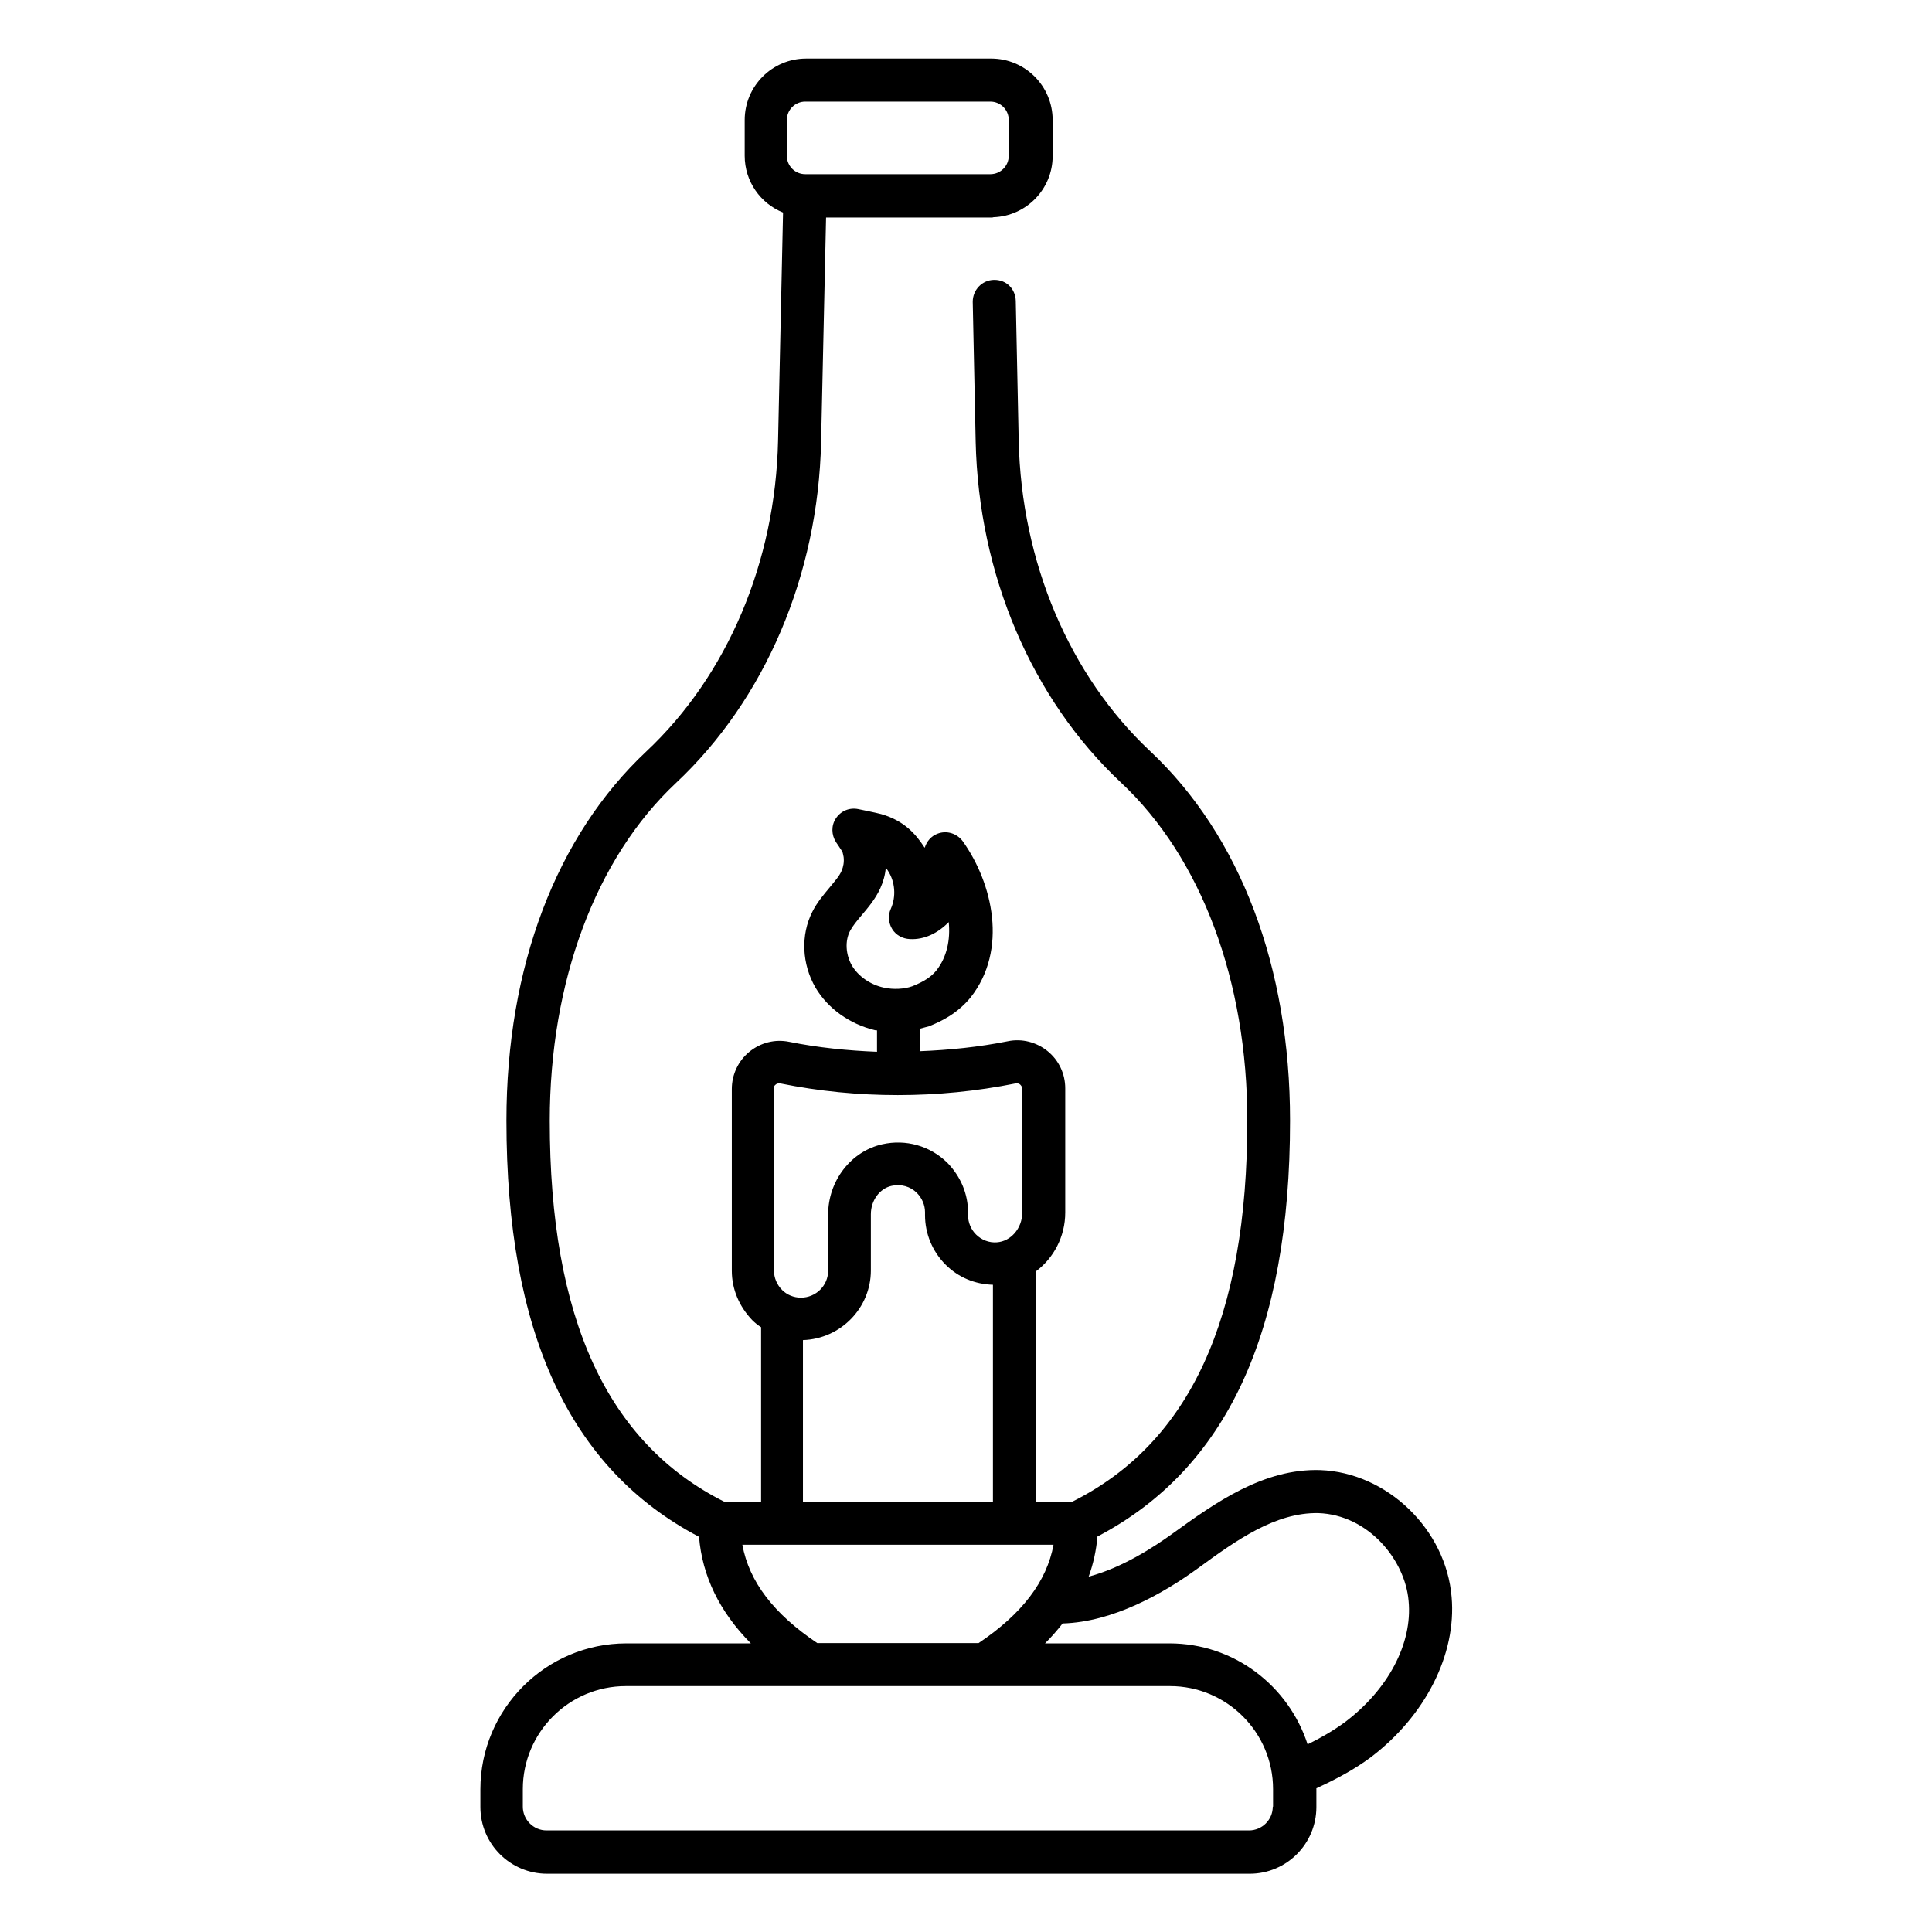 <svg id="Layer_1" enable-background="new 0 0 66 66" viewBox="0 0 66 66" xmlns="http://www.w3.org/2000/svg"><g><path d="m49.59 54.56c-.19-2.32-2.21-4.26-4.49-4.34-1.94-.06-3.59 1.12-5.03 2.16-.65.47-1.74 1.18-2.88 1.48.16-.44.26-.9.3-1.37 4.42-2.32 6.58-6.97 6.58-14.21 0-5.25-1.7-9.73-4.78-12.62-2.76-2.59-4.4-6.46-4.49-10.61l-.1-4.77c-.01-.4-.31-.73-.75-.72-.4.01-.72.34-.72.75l.1 4.77c.1 4.54 1.91 8.79 4.96 11.65 2.75 2.57 4.32 6.78 4.32 11.55 0 6.75-1.96 11.01-5.98 13.02h-1.24v-7.87c.6-.45 1-1.18 1-2.01v-4.24c0-.5-.22-.96-.6-1.27s-.88-.44-1.36-.34c-1 .2-2 .3-3 .34v-.77c.1-.03.21-.05.3-.08.44-.17.99-.45 1.43-.99 1.28-1.63.75-3.9-.27-5.33-.2-.27-.55-.38-.86-.26-.22.08-.37.26-.44.48 0 0 0-.01-.01-.01-.28-.43-.67-.91-1.48-1.14-.14-.04-.78-.17-.78-.17-.3-.06-.59.06-.76.31s-.16.57 0 .82c0 0 .15.22.22.33.02.07.03.13.04.18.02.17-.01.33-.07.47-.08.19-.25.37-.41.57-.2.24-.43.51-.59.83-.4.79-.36 1.78.11 2.59.42.71 1.16 1.24 2.02 1.45.02.01.05 0 .08.01v.73c-1-.04-2.01-.14-3-.34-.49-.1-.98.03-1.36.34s-.6.78-.6 1.27v6.21c0 .63.25 1.22.7 1.69.09.09.19.17.3.24v5.97h-1.24c-4.02-2.01-5.98-6.27-5.98-13.02 0-4.76 1.57-8.97 4.31-11.54 3.05-2.86 4.86-7.11 4.96-11.65l.17-7.67h5.64.04c.01 0 .03-.01.04-.01 1.12-.04 2.02-.96 2.02-2.09v-1.23c0-1.16-.94-2.1-2.1-2.1h-6.32c-1.16 0-2.1.94-2.1 2.1v1.22c0 .88.54 1.63 1.31 1.94l-.17 7.79c-.09 4.15-1.73 8.02-4.5 10.62-3.08 2.89-4.78 7.36-4.78 12.61 0 7.25 2.16 11.9 6.58 14.22.11 1.34.7 2.56 1.77 3.64h-4.25c-2.75 0-4.99 2.24-4.99 4.99v.6c0 1.26 1.02 2.28 2.28 2.28h24c1.26 0 2.28-1.02 2.28-2.28v-.6c0-.01 0-.03 0-.04.68-.31 1.31-.65 1.86-1.06 1.86-1.41 2.93-3.51 2.76-5.47zm-22.71-50.46c0-.35.28-.63.63-.63h6.32c.35 0 .63.28.63.63v1.22c0 .35-.28.63-.63.63h-6.32c-.35 0-.63-.28-.63-.63zm2.22 28.88c-.21-.37-.24-.84-.06-1.18.09-.17.24-.35.4-.54.21-.25.46-.54.63-.91.1-.22.17-.46.19-.71.02.03.05.07.07.1.25.38.29.89.1 1.31-.1.22-.08.48.05.69s.36.33.6.34c.5.03.97-.21 1.33-.58.06.6-.06 1.19-.42 1.65-.18.22-.42.38-.82.54-.27.1-.65.12-.97.05-.47-.1-.88-.39-1.1-.76zm-2.67 4.21c0-.08.04-.12.07-.14.02-.02.06-.04.11-.04h.04c1.33.27 2.68.4 4.02.4 1.34 0 2.69-.13 4.03-.4.06-.01.12.01.15.04.02.02.07.07.07.14v4.24c0 .53-.39.98-.87 1.01-.26.02-.52-.08-.71-.27-.17-.17-.27-.41-.27-.65v-.1c0-.63-.25-1.23-.71-1.7-.59-.58-1.42-.81-2.22-.63-1.07.24-1.85 1.25-1.85 2.4v1.92c0 .51-.42.92-.93.92-.25 0-.48-.1-.64-.26-.18-.18-.28-.42-.28-.66v-6.22zm1 8.59c1.28-.04 2.32-1.09 2.32-2.38v-1.92c0-.47.3-.88.71-.97.32-.07.64.02.86.24.18.18.28.42.28.66v.1c0 .63.25 1.24.7 1.69.44.44 1 .67 1.62.69v7.41h-6.49zm-2.07 6.99h1.34 7.95 1.34c-.23 1.25-1.07 2.36-2.56 3.36h-5.51c-1.49-1-2.33-2.1-2.56-3.36zm18.12 8.95c0 .45-.37.81-.81.81h-24c-.45 0-.81-.37-.81-.81v-.6c0-1.94 1.58-3.52 3.52-3.52h6.32 5.96 6.31c1.94 0 3.52 1.58 3.52 3.52v.6zm2.44-2.87c-.37.27-.8.52-1.25.74-.65-2-2.51-3.45-4.72-3.45h-4.25c.22-.22.42-.45.6-.68 1.73-.05 3.45-1.03 4.63-1.89 1.3-.95 2.64-1.91 4.11-1.88 1.7.06 2.96 1.59 3.08 3 .14 1.46-.71 3.05-2.2 4.16z" fill="rgb(0,0,0)"/></g></svg>